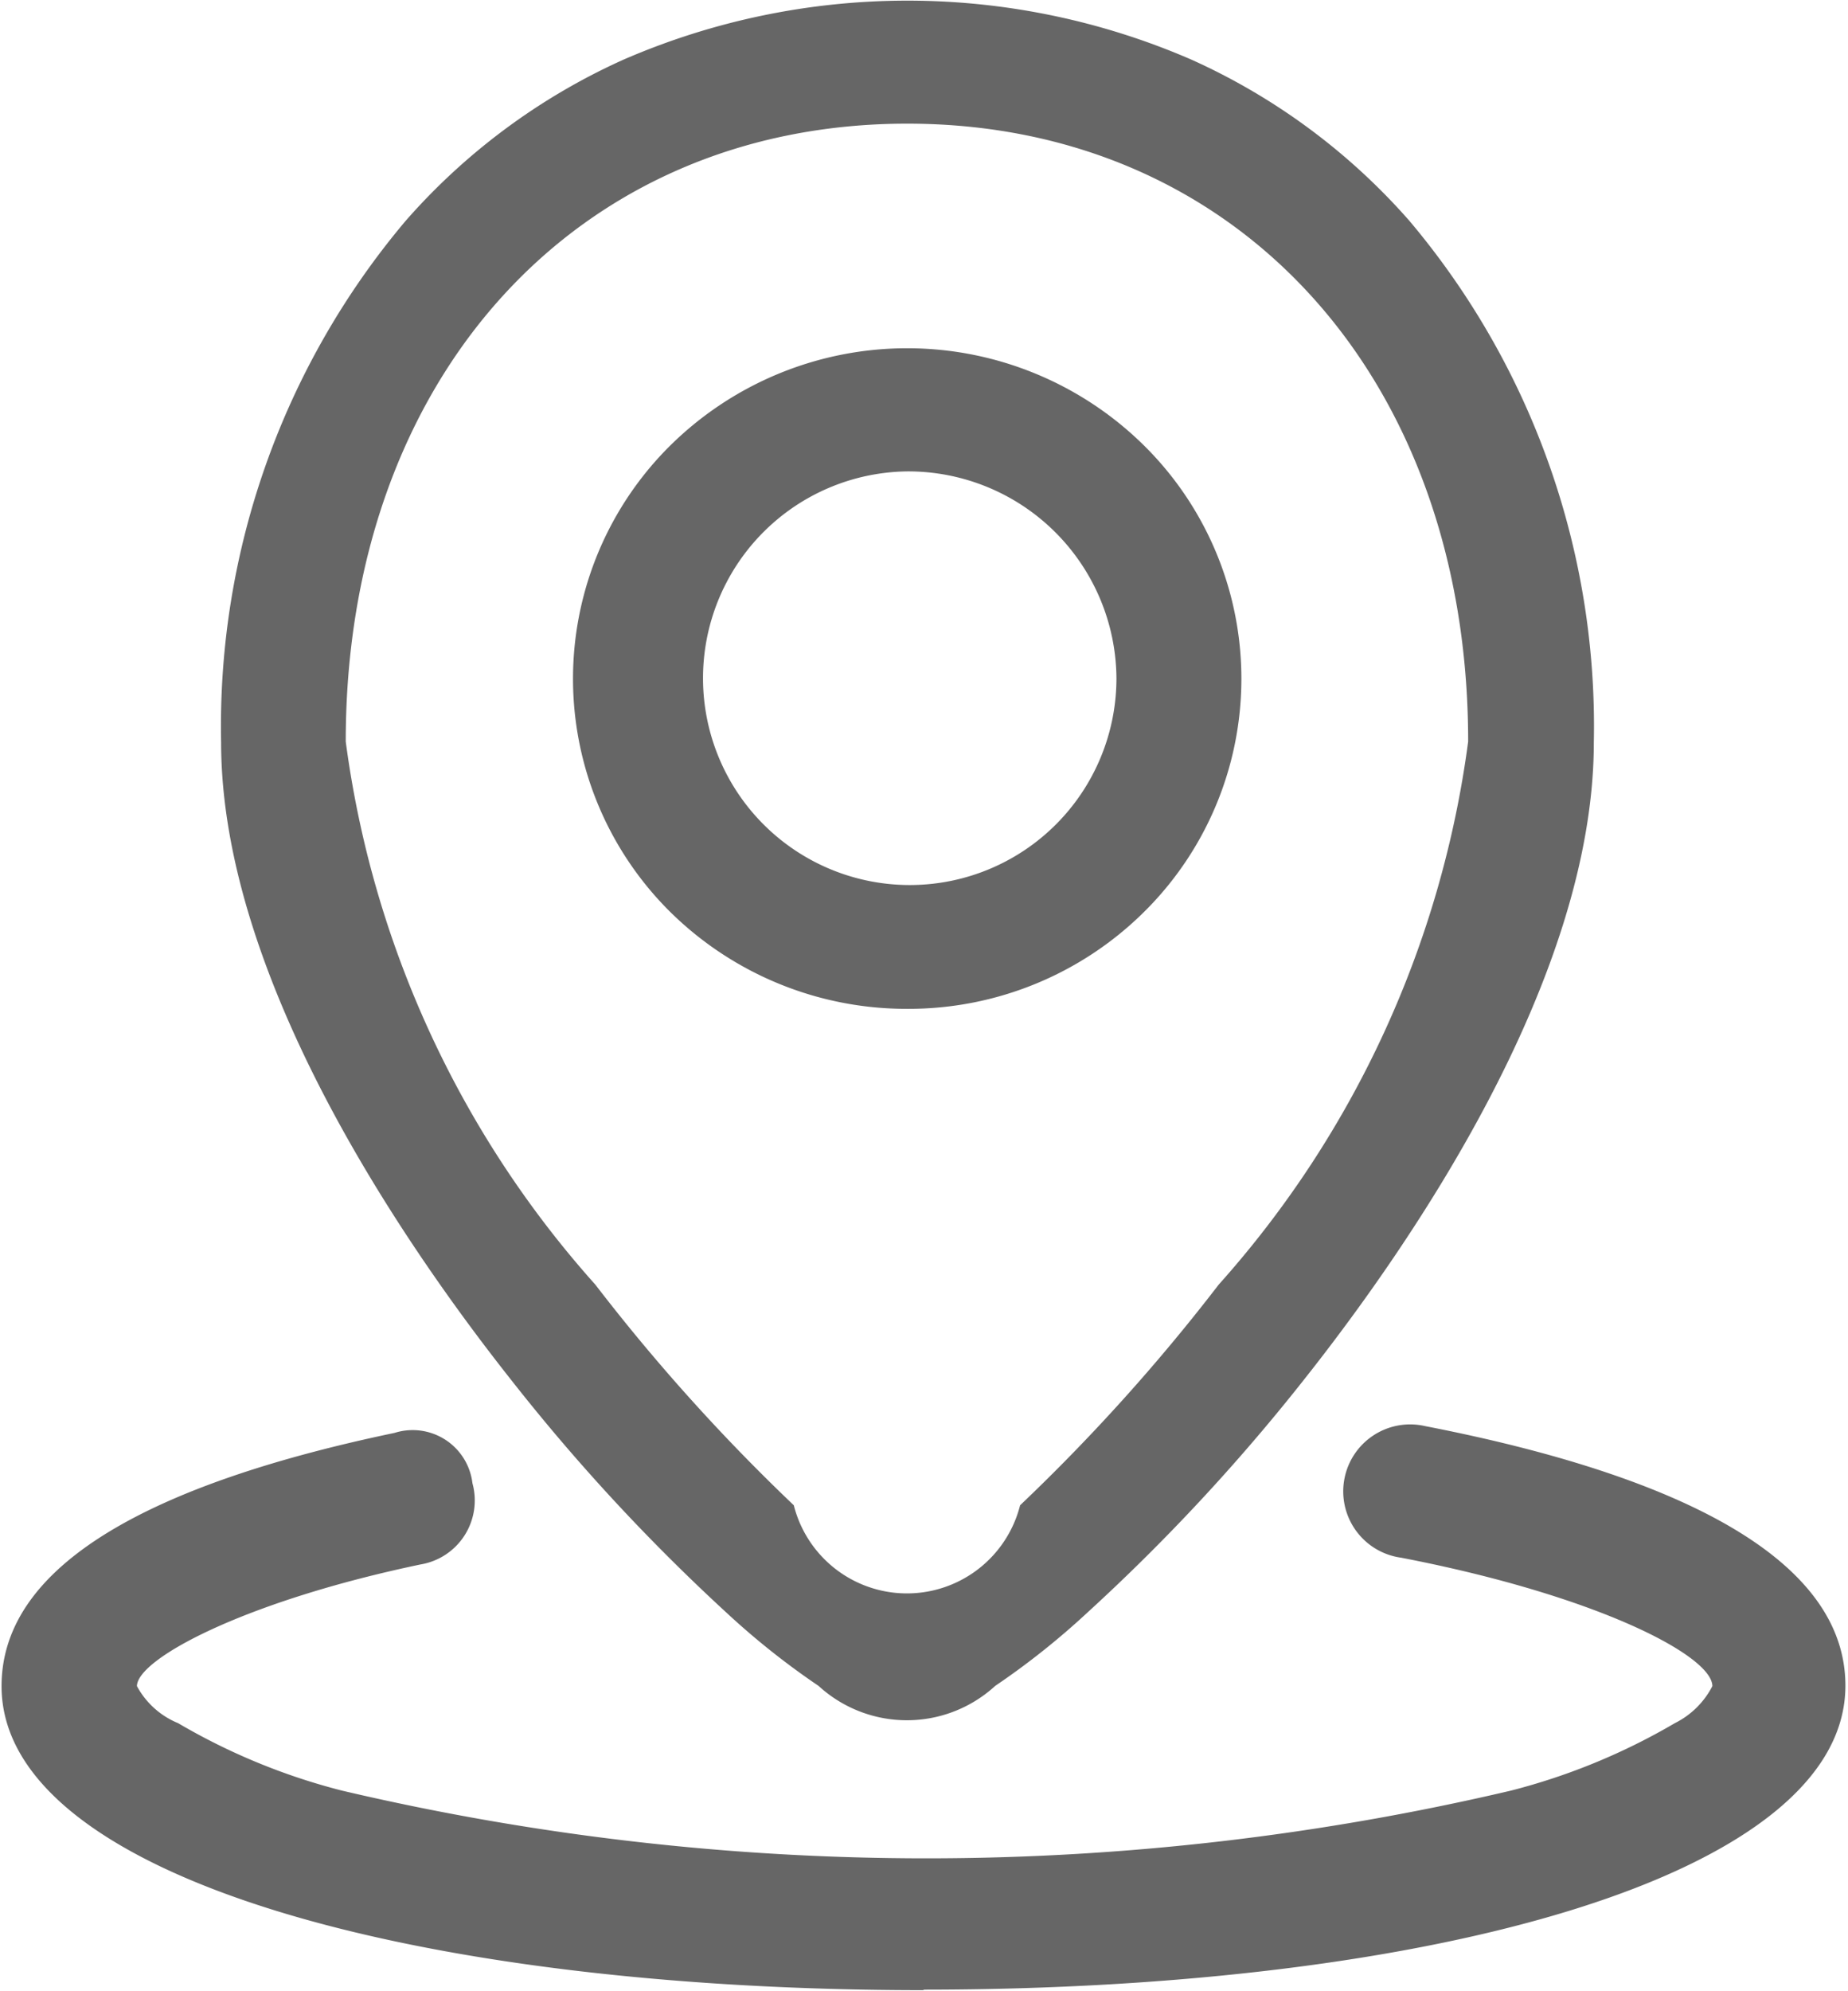 <svg xmlns="http://www.w3.org/2000/svg" width="14.25" height="15.344" viewBox="0 0 14.25 15.344">
  <defs>
    <style>
      .cls-1 {
        fill: #666;
        fill-rule: evenodd;
      }
    </style>
  </defs>
  <path id="weizhico1" class="cls-1" d="M726.783,877.9c-3.953,0-7.115-.885-7.115-2.343,0-.938,1.161-1.561,3.031-1.952a0.464,0.464,0,0,1,.6.388,0.5,0.5,0,0,1-.4.626c-1.37.287-2.187,0.731-2.187,0.938a0.633,0.633,0,0,0,.317.285,4.873,4.873,0,0,0,1.264.52,19.718,19.718,0,0,0,9.014,0,4.9,4.9,0,0,0,1.264-.52,0.651,0.651,0,0,0,.289-0.285c0-.235-0.894-0.7-2.4-0.99a0.516,0.516,0,1,1,.186-1.014c2,0.389,3.24,1.04,3.24,2,0,1.458-3.161,2.343-7.114,2.343h0Zm1.247-2.9a5.911,5.911,0,0,1-.7.555,1.008,1.008,0,0,1-1.362,0,5.9,5.9,0,0,1-.7-0.555A15.118,15.118,0,0,1,723.6,873.2c-0.835-1.055-2.239-3.1-2.239-4.917a6.038,6.038,0,0,1,1.423-4.019,4.909,4.909,0,0,1,1.679-1.242,5.5,5.5,0,0,1,4.381,0,4.922,4.922,0,0,1,1.68,1.242,6.037,6.037,0,0,1,1.422,4.019c0,1.819-1.4,3.859-2.239,4.917A15.118,15.118,0,0,1,728.03,875h0Zm-1.378-11.485c-2.549,0-4.33,1.958-4.33,4.762a7.813,7.813,0,0,0,1.925,4.186,14.828,14.828,0,0,0,1.53,1.7,0.9,0.9,0,0,0,1.745,0,14.765,14.765,0,0,0,1.531-1.7,7.81,7.81,0,0,0,1.924-4.186c0-2.8-1.776-4.762-4.325-4.762h0Zm0,6.822a2.593,2.593,0,0,1-1.825-.744,2.529,2.529,0,0,1,0-3.6,2.6,2.6,0,0,1,3.648,0,2.527,2.527,0,0,1,0,3.6,2.579,2.579,0,0,1-1.823.744h0Zm0-4.142a1.594,1.594,0,1,0,1.613,1.594,1.606,1.606,0,0,0-1.613-1.594h0Zm0,0" transform="translate(-719.656 -862.562)"/>
</svg>

